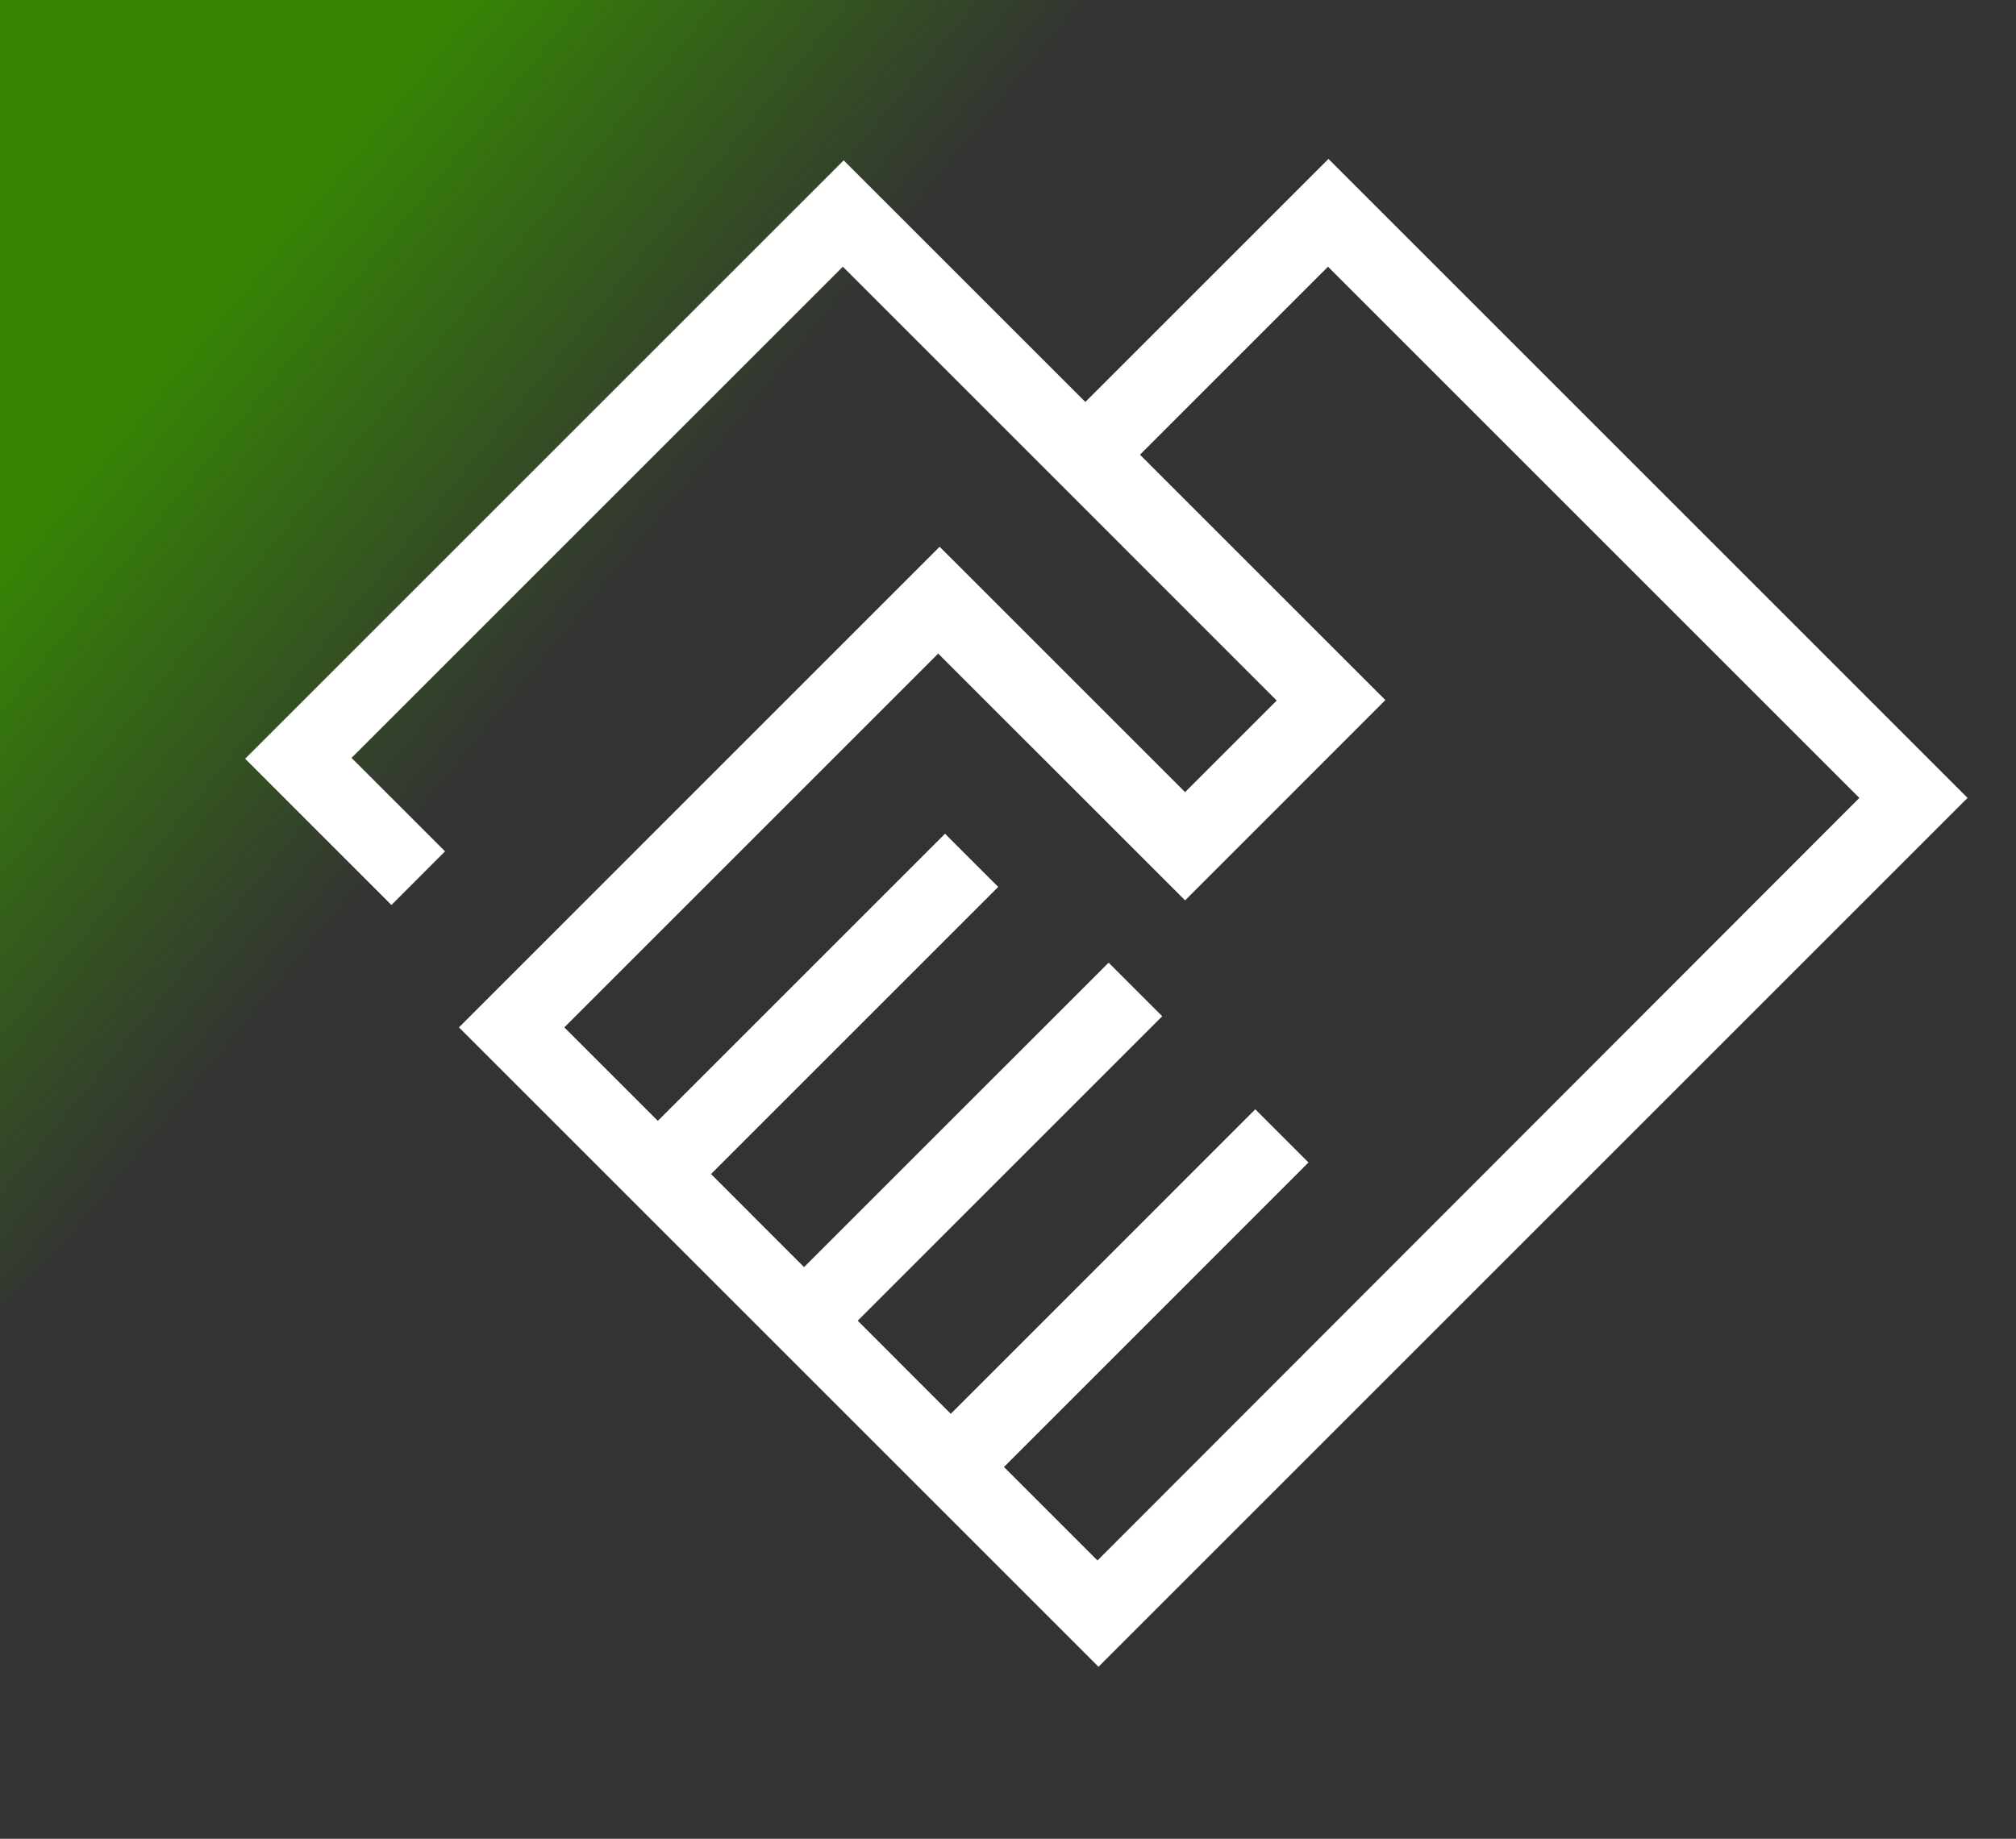 <svg xmlns="http://www.w3.org/2000/svg" width="57" height="52" viewBox="0 0 57 52" fill="none"><rect x="0" y="0" width="57" height="52" fill="#333333" stroke="none"/><path d="M0 0H35.499L0 37.077V0Z" fill="url(#paint0_linear_10158_925)"></path><mask id="mask0_10158_925" style="mask-type:alpha" maskUnits="userSpaceOnUse" x="6" y="1" width="51" height="51"><rect x="6" y="1" width="51" height="51" fill="#D9D9D9"></rect></mask><g mask="url(#mask0_10158_925)"><path d="M31.059 47.137L12.976 29.054L26.567 15.462L33.507 22.401L36.097 19.811L23.83 7.542L9.939 21.433L12.583 24.076L11.067 25.593L6.932 21.457L23.854 4.535L30.687 11.367L37.561 4.494L55.631 22.565L31.059 47.137ZM31.03 44.13L52.571 22.565L37.548 7.542L32.232 12.859L39.17 19.798L33.507 25.462L26.526 18.483L15.955 29.054L18.599 31.698L26.719 23.578L28.223 25.082L20.103 33.202L22.734 35.834L31.345 27.224L32.861 28.739L24.251 37.35L26.882 39.982L35.492 31.371L36.996 32.875L28.386 41.486L31.03 44.13Z" fill="white"></path></g><defs><linearGradient id="paint0_linear_10158_925" x1="10" y1="3.5" x2="21" y2="12.5" gradientUnits="userSpaceOnUse"><stop stop-color="#368604"></stop><stop offset="1" stop-color="#368604" stop-opacity="0"></stop></linearGradient></defs></svg>
